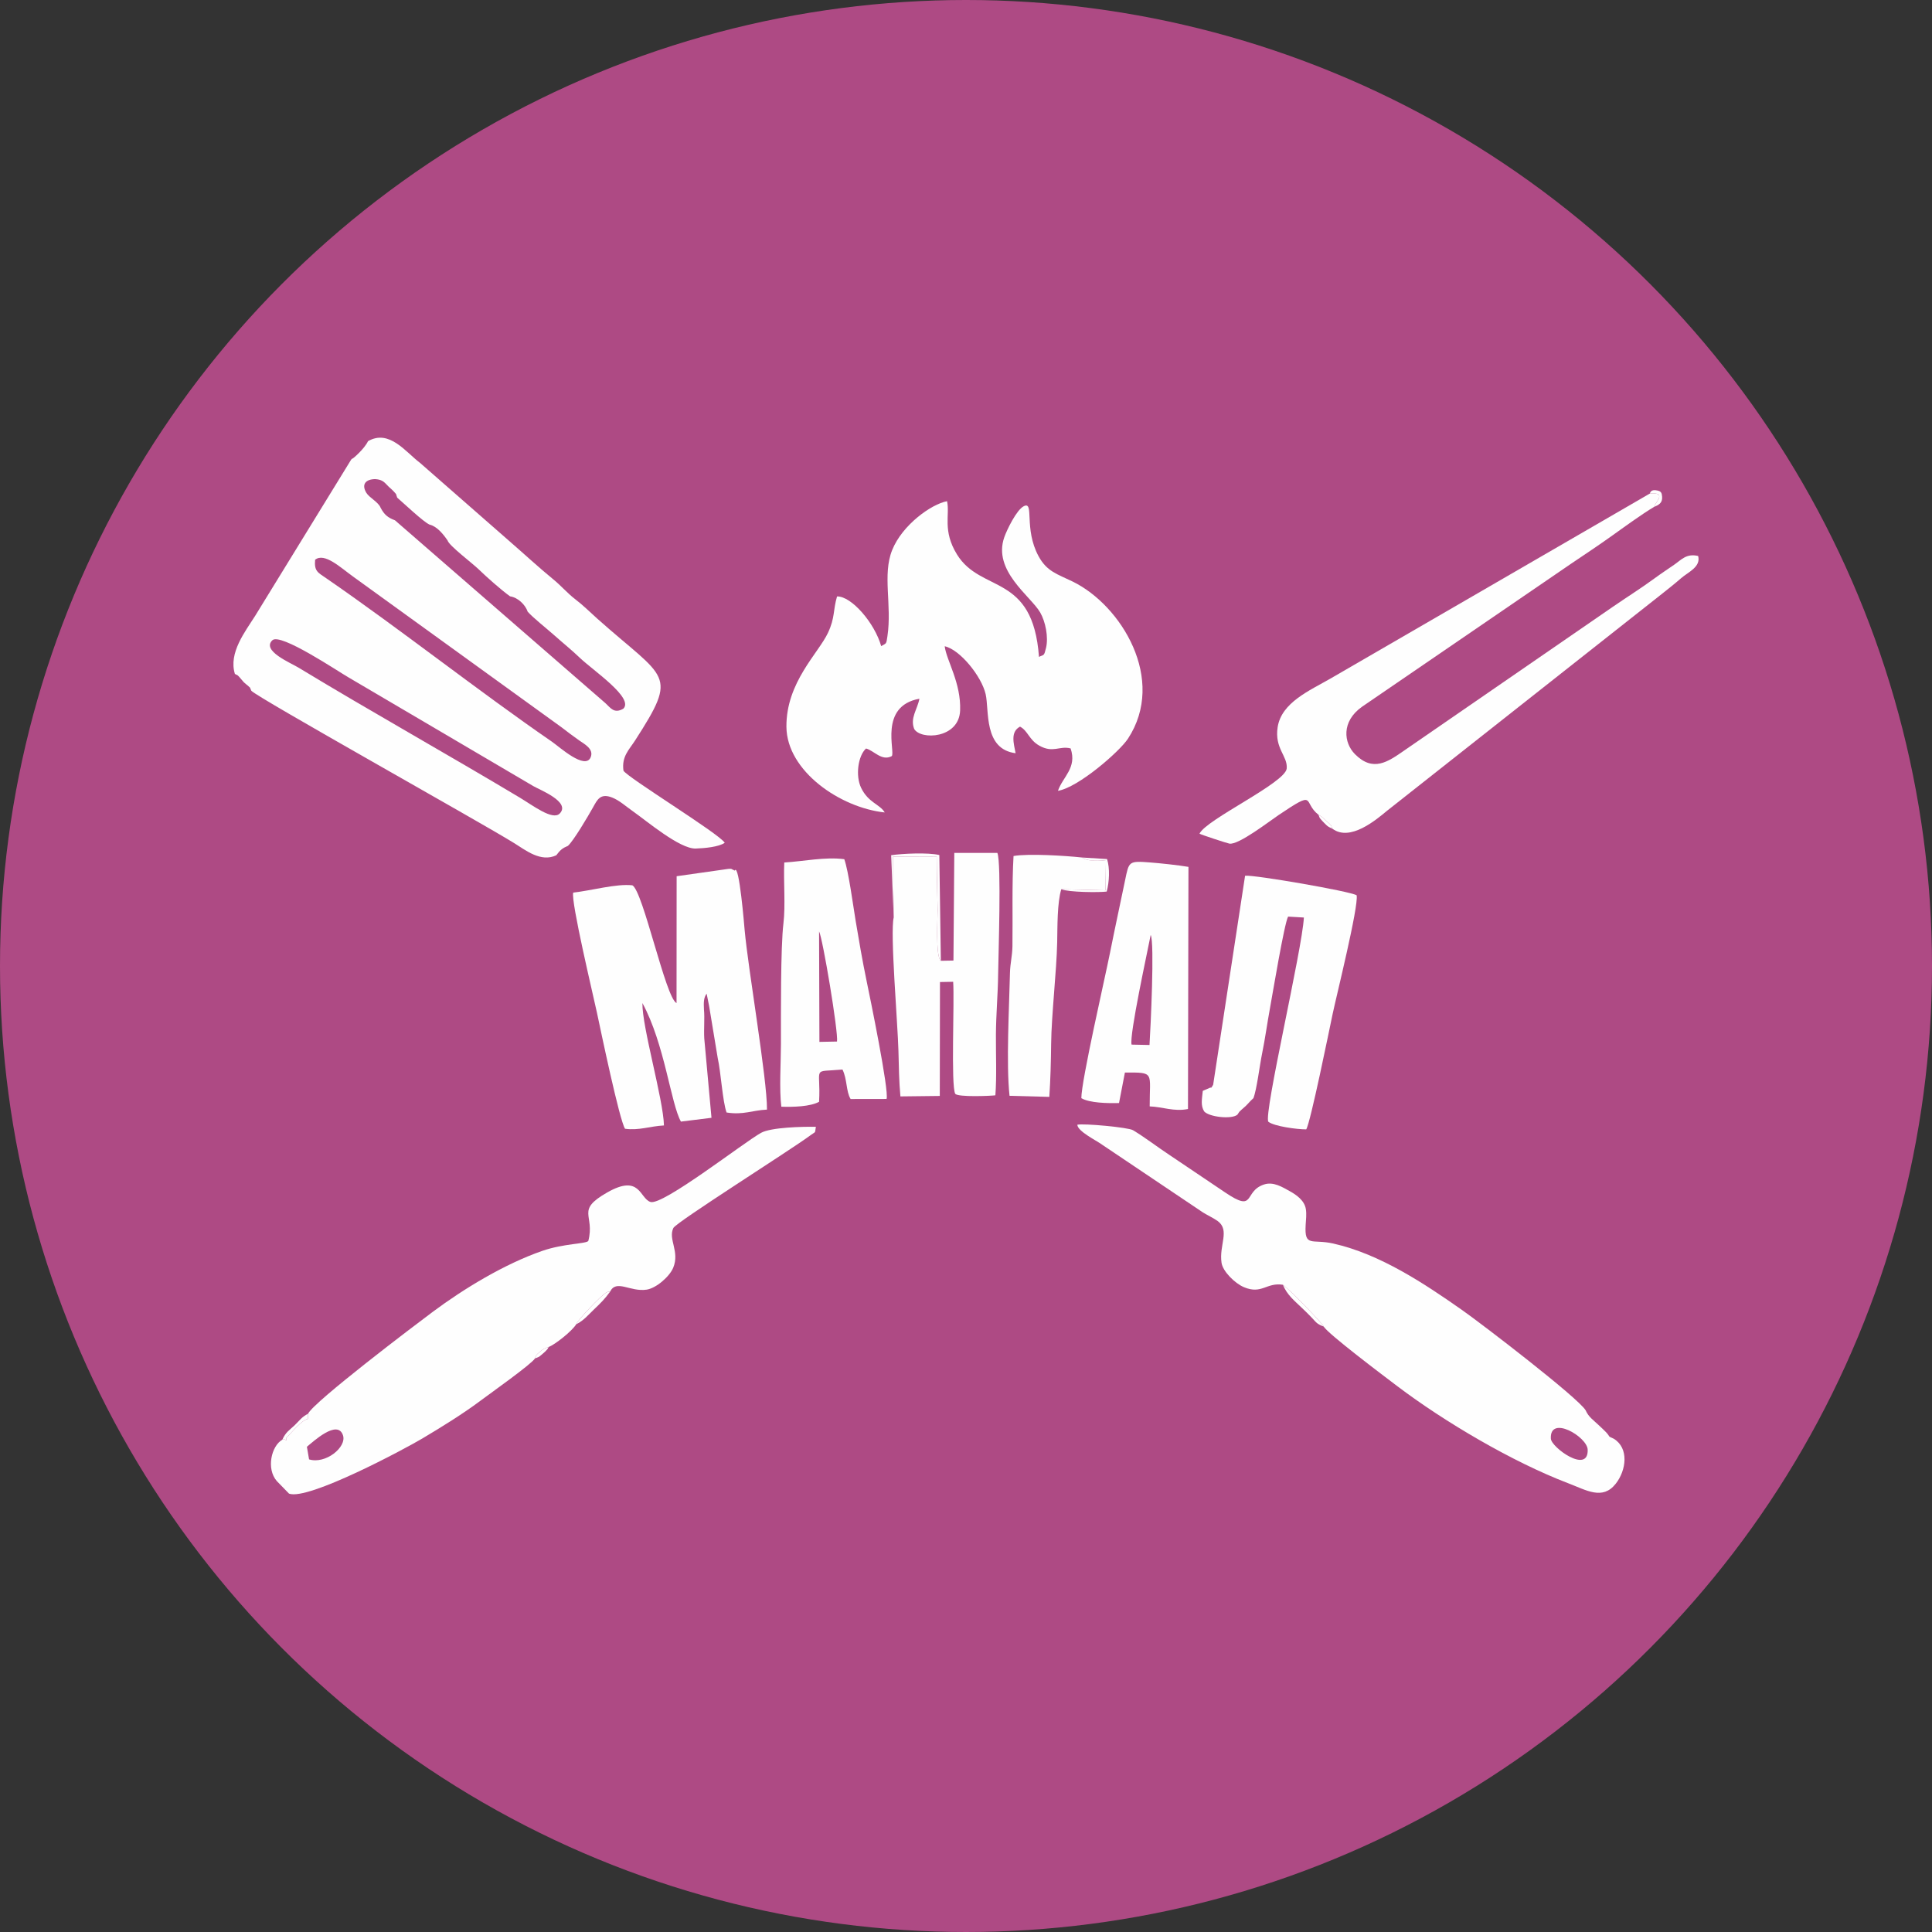 <?xml version="1.0" encoding="UTF-8"?> <svg xmlns="http://www.w3.org/2000/svg" xmlns:xlink="http://www.w3.org/1999/xlink" xmlns:xodm="http://www.corel.com/coreldraw/odm/2003" xml:space="preserve" width="594mm" height="594mm" version="1.1" style="shape-rendering:geometricPrecision; text-rendering:geometricPrecision; image-rendering:optimizeQuality; fill-rule:evenodd; clip-rule:evenodd" viewBox="0 0 16533.51 16533.51"><rect x="0" y="0" width="16533.51" height="16533.51" fill="#333333" stroke="none"/> <defs> <style type="text/css"> .fil1 {fill:#FEFEFE} .fil0 {fill:#AE4A84;fill-rule:nonzero} </style> </defs> <g id="Слой_x0020_1">  <circle class="fil0" cx="8266.75" cy="8266.75" r="8266.75"></circle> <g id="_1715997411920"> <path class="fil1" d="M4448.92 6826.28c-629.11,-376.81 -1276.39,-738.12 -1894.06,-1112.74 -69.87,-42.38 -318.1,-144.36 -224.06,-234.42 68.79,-65.86 559.97,265.35 651.25,317.61l1581.14 930.07c53.93,32.09 323.17,135.36 227.04,234.86 -60.35,62.46 -229.47,-68.4 -341.3,-135.38zm606.36 -347.1c-45.65,115.71 -271.92,-90.53 -330.1,-130.56 -625.15,-430.16 -1298.99,-963.47 -1933.23,-1400.08 -71.25,-49.05 -104.14,-59.56 -95.32,-158.31 80.21,-64.83 218.31,67.66 325.69,144.47l1781.33 1288.02c59.31,45.09 94.54,72.67 151.8,112.86 45.82,32.16 127.52,73.45 99.84,143.61zm-1843.73 -2379.13c68.16,4.44 81.28,32.96 115.28,65.45 12.9,12.32 29.8,25.84 39.72,37.04 35.85,40.43 15.27,11.41 32.59,56.1 54.91,47.16 224.46,208.11 276.79,230.73 63.75,15.09 116.63,80.85 154.33,135.79 11.17,43.19 212.44,195.02 264.17,245.19 68.33,66.27 193.39,177.7 270.54,232.94 67.11,9.64 130.66,71.59 150.91,131.57 47.49,53.21 161.37,142.99 224.43,199.02 89.35,79.38 146.08,123.36 222.31,196.08 113.68,108.46 465.57,343.71 371.41,434.97 -78.63,45.12 -107.88,-5.92 -153.34,-47.8l-1800.58 -1564.48c-60.39,-22.73 -91.59,-47.39 -123.27,-108.03 -17.96,-47.59 -97.12,-85.83 -122.04,-127.58 -43.66,-73.13 -4.61,-116 76.75,-116.98zm-62.07 -324.61c-32.47,68.29 -130.87,150.77 -131.88,148.99 -1.84,-3.24 -7.86,5.37 -11.85,7.96l-821.92 1337.47c-84.4,133.64 -229.88,317.27 -173.59,497.44 37.8,20.5 8.14,-0.52 34.09,22.11l43.07 49.93c8.7,8.63 33.41,27.86 33.6,28.05 31.59,31.76 8.65,-0.59 29.97,43.94 52.73,59.28 1959.85,1123.97 2249.24,1303.86 98.79,61.41 228.42,166.33 360.32,103.98 33.92,-46.17 54.07,-61.36 99.66,-80.62 48.32,-43.42 168.82,-247.49 215.56,-330.78 35.02,-62.39 61,-123.42 164.31,-82.07 62,24.81 115.38,74.47 176.91,117.54 113.28,79.29 400.36,322.77 536.78,318.38 75.32,-2.42 199.28,-13.88 248.51,-49.54 -52.06,-80.85 -837.66,-561.02 -866.91,-617.24 -16.64,-120.93 48.13,-178.28 99.5,-258.08 374.74,-582.18 267,-516.43 -322.48,-1041.61 -67.84,-60.44 -116.26,-110.77 -190.1,-167.45 -67.51,-51.83 -119.21,-114.13 -186.89,-169.34 -122.38,-99.84 -251.23,-219.27 -381.33,-332.03l-760.44 -665.87c-121.61,-91.38 -261.91,-289.62 -444.13,-185.01z"></path> <path class="fil1" d="M7540.91 5529.4c-55.51,-197.04 -253.7,-428.19 -377.65,-425.35 -35.59,120.61 -16.02,179.2 -77.33,310.81 -81.48,174.9 -359.06,424.32 -355.93,805.22 3.1,378.21 460.84,692.73 841.24,732.63 -42.51,-71.54 -139.58,-82.22 -201.69,-209.96 -50.19,-103.25 -27.25,-274.39 41.75,-337.32 69.66,18.57 133.6,110.59 219.98,65.32 33.2,-34.13 -113.33,-428.54 236.85,-491.18 -17.86,92.85 -81.38,164.96 -44.8,258.28 54.85,96.74 383.86,84 393.06,-157.57 9.02,-236.71 -115.95,-425.87 -132.1,-549.82 130.2,27.8 314.96,256.18 350.48,409.3 32,137.97 -19.6,471.26 256.51,505.96 -15.96,-83.54 -46.66,-182.22 37.68,-227.42 68.01,35.14 76.49,112.68 165.11,162.65 118.33,66.72 171.63,-1.03 267.97,23.88 56.55,166.26 -67.01,242.32 -108.41,362.76 173.1,-27.85 526.67,-335.54 598.93,-445.8 331.92,-506.5 -56.58,-1141.34 -471.97,-1344.45 -133.68,-65.37 -221.27,-85.74 -293,-217.68 -128.12,-235.66 -33.84,-474.24 -126.15,-427.78 -62.9,31.67 -145.45,204.22 -166.9,265.29 -100.99,287.49 225.18,503.07 307.06,644.06 44.82,77.17 72.44,211.35 49.93,303.65 -17.77,72.88 -16.65,55.12 -60.24,76.67 -52.27,-720.77 -495.43,-542.06 -701.82,-876.93 -125.91,-204.27 -59.04,-339.36 -84.88,-455.56 -133.83,24.81 -383.28,202.58 -469.81,418.68 -84.78,211.75 -0.6,468.61 -40.38,736.45 -10.54,70.98 -7.18,58.34 -53.48,85.23z"></path> <path class="fil1" d="M13271.84 12312.21c-12.16,-207.31 311.13,-17.38 315.03,93.56 7.47,212.16 -310.67,-19.24 -315.03,-93.56zm-2292.58 -1317.59c48.9,34.22 321.37,311.28 348.59,357.56 35.92,62.5 509.89,419.23 627.42,508.35 404.75,306.94 990.72,651.77 1463.48,832.11 159.15,60.71 295.3,147.47 407.84,5.25 90.98,-114.96 115.75,-305.21 -16.6,-385.76 -58.94,-26.58 -23.14,-9.7 -65.57,-55.37 -15.04,-16.19 -40.46,-39.07 -62.72,-60.41 -46.84,-44.9 -86.91,-69.35 -112.41,-127.72 -67.64,-110.23 -894.86,-744.1 -1057.08,-857.68 -317.2,-222.1 -698.77,-478.78 -1103.47,-569.4 -181.05,-40.54 -246.55,34.64 -235.32,-157.96 2.64,-45.25 9.14,-93.2 1.41,-138.43 -12.62,-73.85 -84.03,-122.26 -139.31,-152.57 -60.83,-33.36 -137.4,-82.44 -217.79,-56.27 -180.61,58.81 -67.19,248.84 -335.91,66.52l-472.33 -317.97c-98.29,-64.26 -206.45,-148.49 -313.55,-212.91 -40.61,-24.43 -420.85,-59.45 -476.42,-46.93 2.16,56.81 160.74,133.12 211.51,170.44l862.6 579.63c30.29,19.4 96.62,51.85 126.95,74.14 107.52,79.03 10.38,206.23 33.03,357.55 10.88,72.69 112.58,175.37 192.71,208.88 152.45,63.76 191.45,-43.17 332.94,-21.03z"></path> <path class="fil1" d="M2644.89 12489.02l-18.57 -108.01c50.38,-40.54 262.36,-239.59 309.03,-97.64 33.04,100.47 -148.28,248.78 -290.47,205.64zm-8.28 -391.28l0 43.87c-61.73,16.48 -131.66,108.61 -185.95,163.06 -0.18,47.64 6.64,4.56 -34.41,15.73 -93.43,52.61 -139.93,248.4 -47.29,354.25l104.44 107.36c162.54,61.17 992.31,-383.42 1139.08,-470.83 163.98,-97.67 344.82,-208.83 498.65,-323.83 92.35,-69.03 437.7,-313.64 466.78,-362.1 19.08,-39.92 2.79,-21.59 42.67,-57.56 26.99,-24.34 39.78,-28.25 75.02,-41.04 53.66,-19.64 199.11,-134.7 235.46,-193.83 14.74,-39.42 207.36,-240.35 254.9,-270.84l17.36 -7.86c1.63,-0.52 7.1,-0.07 8.43,-0.33 1.34,-0.26 5.72,0.4 8.52,0.97 53.71,-110.43 171.1,2.78 312.92,-18.26 82.78,-12.28 196.67,-112.35 227.7,-186.85 58.36,-140.14 -45.25,-243.27 1.49,-340.71 24,-50.04 1004.78,-667.87 1174.67,-794.56 48.59,-36.23 34.23,-9.53 44.94,-71.51 -113.25,-2 -382.22,4.24 -468.29,51.2 -143.29,78.18 -842.62,625.7 -947.14,591.89 -94.15,-30.46 -86.86,-243.09 -370.75,-80.93 -274.2,156.62 -102.31,188.03 -161.24,414.74 -18.43,24.56 -212.05,21.87 -392.61,84.42 -324.64,112.47 -672.18,323.8 -937.26,521.19 -147.39,109.75 -1017.7,768.48 -1068.08,872.34z"></path> <path class="fil1" d="M11282.74 6972.37c42.78,24.98 35.48,25.07 66.69,53.3 6.37,5.77 21.92,17.38 25.06,20.86 28.8,31.9 8.87,2.24 28.37,45.61 151.13,112.93 374.62,-77.24 464.9,-152.09l2330.71 -1838.98c64.78,-51.15 133.71,-105.66 188.17,-153.2 59.63,-52.06 170.62,-96.04 145.64,-189.89 -99.69,-23.67 -142.34,31.13 -202.04,72.58 -55.89,38.81 -110.46,74.4 -173.7,120.72 -116.8,85.58 -240.94,163.21 -359.19,244.8l-1781.07 1227.05c-139.38,96.58 -265.71,186.98 -420.95,30.74 -95.23,-95.85 -119.68,-278.74 61.41,-406.4l1786.1 -1221.99c119.48,-80.41 237.46,-158.6 359.03,-245.62 89.49,-64.05 252.29,-182.47 351.65,-240.98 25.4,-56.33 105.95,-126.18 -34.15,-115.45l-2733.68 1583.57c-178.12,102.66 -419.57,204.84 -451.96,416.14 -28,182.68 86.87,246.06 77.62,353.01 -10.67,123.44 -689.72,436.1 -746.44,558.43 21.68,11.38 234.12,80.85 255.68,84.85 77.02,14.31 344.5,-192.89 421.13,-244.39 331.74,-222.92 202.16,-112.47 341,-2.65z"></path> <path class="fil1" d="M6024.31 8638.04c-2.73,-55.2 -3.47,-100.28 22.81,-134.56l20.88 103.2 74.1 447.8c27.16,121.17 41.15,368.84 75.54,465.88 144.27,22.98 217.8,-18.63 345.97,-24.66 1.77,-264.21 -160.84,-1196.7 -191.51,-1540.28 -2.2,-24.69 -46.14,-567.32 -83.77,-506.64 -2.4,3.87 -9.23,-4.11 -12.65,-4.86 -22.92,-4.99 5.52,-17.73 -103.76,0.47l-381.41 54.08 -0.88 1085.72c-93.58,-43.31 -286.26,-959.85 -378.09,-1007.98 -137.96,-15.18 -349.32,45.17 -506,62.4 -22.26,71.41 174.04,891.94 202.59,1025.88 34.73,162.97 191.91,917.05 240.62,995.11 119.38,16.54 210.61,-21.64 333.24,-28.28 -5.3,-223.83 -188.51,-844.88 -184.25,-1047.38 190.61,350.87 243.13,861.1 329.52,1014.4l261.47 -32.52 -61.8 -679.47c-4.59,-84.1 4.62,-171.39 -2.64,-248.31z"></path> <path class="fil1" d="M10589.27 9539.11c23.34,-34.96 9.17,-16.77 36.73,-43.87 0.15,-0.15 23.08,-19.54 32.21,-28.34 33.11,-31.92 32.24,-36.58 68.01,-68.98 28.77,-72.58 53.9,-281.97 73.92,-379.39 26.79,-130.3 44.35,-263.62 68.49,-393.76 20.84,-112.32 121.56,-721.57 154.62,-780.74l134.98 7.87c-14.36,276.02 -345.49,1678.15 -304.3,1747.47 49.41,39.4 245.43,65.63 324.34,65.47 36.09,-55.45 198.15,-855.37 225.79,-986.6 33.13,-157.3 223.48,-920.53 205.71,-1016.61 -52.59,-34.28 -874.78,-176.01 -954.71,-167.5l-273.28 1789.33c-25.2,42.08 -11.24,15.73 -31.52,27.09l-45.51 19.72c-2.77,1.24 -8.29,2.95 -11.76,5.56 -6.84,72.23 -19.81,122.68 11.8,175.25 42.67,47.94 234.8,69.94 284.49,28.03z"></path> <path class="fil1" d="M8051.46 8222.17c-47.36,-35.73 -26.63,-382.58 -27.52,-436.54 -2.51,-152.68 -7.68,-302.91 -8.07,-456.12l-373.71 1.37 6.08 519.81c-32.44,129.81 34.79,911.9 40.4,1144.08 3.15,130.39 4.97,259.77 16.81,387.96l337.01 -3.94 1.55 -974.77 112.84 -2.19c12.33,163.08 -20.58,885.29 17.65,958.82 25.79,30.06 307.43,17.94 343.6,12.73 12.2,-160.09 3.69,-354.08 4.68,-518.12 1.07,-177.13 16.94,-345.96 18.87,-511.11 1.87,-159.63 29.32,-957.65 -6.32,-1044.97l-368.71 -0.15 -7.24 921.13 -107.94 2z"></path> <path class="fil1" d="M7009.41 7970.65c30.85,56.33 165.47,859.82 153.6,942.59l-150.69 2.93 -2.91 -945.52zm-297.85 -589.61c-7.33,163.56 11.58,366.73 -7.18,521.73 -24.8,204.9 -20.99,792.29 -21.25,1030.01 -0.17,157 -15.45,390.42 3.32,538.07 101.99,3.38 246.77,-0.28 323.08,-42 16.85,-309.12 -69.67,-251.62 200.06,-276.18 41.31,82.37 29.52,185.8 69.66,252.31l307.75 -0.54c23.26,-69.31 -144.35,-882.59 -172.19,-1016.19 -33.8,-162.14 -65.76,-347.69 -92.81,-510.57 -19.7,-118.62 -60.63,-424.86 -96.74,-524.83 -161.61,-22.1 -352.13,18.79 -513.72,28.2z"></path> <path class="fil1" d="M9837.13 8942.72l-153.44 -3.15c-20.46,-81.5 137.01,-799.85 163.6,-938.6 34.55,66.62 -1.23,803.57 -10.15,941.75zm-583.32 455.12c69.81,41.32 225.67,44.44 322.49,41.66l50.27 -260.82c260.1,-1.9 211.04,-2.77 212.16,289.57 109.99,3.53 207.94,46.81 327.71,22.36l4.09 -2072.11c-89.11,-15.21 -243.7,-31.31 -324.87,-37.65 -188.7,-14.74 -183.83,-10.3 -217.77,153.64 -42.58,205.61 -86.54,407.45 -128.62,618.73 -43.35,217.64 -245.48,1094.2 -245.46,1244.62z"></path> <path class="fil1" d="M9082.26 7609.7l378.52 9.49 3.33 -252.1c-118.57,-15.96 -130.1,13.7 -207.14,-29.03 -132.36,-14.68 -457.64,-35.29 -583.42,-12.46 -14.25,244.04 -6.04,521.89 -9.35,770.68 -1.16,86.65 -19.3,144.54 -21.25,231.49 -6.56,292.28 -33.26,774.73 -3.67,1049.74l340.51 9.29c10.09,-149.14 13.93,-303.69 15.55,-454.13 2.6,-242.36 46.75,-625.57 51.75,-867.8 2.73,-132.66 -0.64,-338.01 35.17,-455.17z"></path> <path class="fil1" d="M7648.24 7850.7l-6.08 -519.81 373.71 -1.37c0.39,153.21 5.57,303.44 8.07,456.12 0.88,53.96 -19.85,400.8 27.52,436.54l-13 -905.04c-97.39,-22.94 -312.89,-12.78 -412.08,1.51l21.86 532.06z"></path> <path class="fil1" d="M9082.26 7609.7c62.24,26.71 328.06,28.21 388.67,20.03 22.11,-82.92 28.37,-198.41 2.85,-278.16l-216.8 -13.52c77.03,42.73 88.57,13.07 207.14,29.03l-3.33 252.1 -378.52 -9.49z"></path> <path class="fil1" d="M11327.85 11352.18c-27.22,-46.27 -299.69,-323.34 -348.59,-357.56 32.57,85.36 102.02,139.93 158.9,195.06 33.47,32.43 52.56,49.51 85.72,84.64 42.59,45.13 45.56,55.81 103.97,77.86z"></path> <path class="fil1" d="M4931.06 11332.83c65.1,-32.82 99.82,-77.21 150.9,-125.96 59.04,-56.34 92.93,-89.45 138.31,-152.09 -2.8,-0.57 -7.18,-1.23 -8.52,-0.97 -1.33,0.26 -6.8,-0.19 -8.43,0.33l-17.36 7.86c-47.54,30.49 -240.16,231.42 -254.9,270.84z"></path> <path class="fil1" d="M2416.25 12320.41c41.05,-11.17 34.23,31.91 34.41,-15.73 54.29,-54.45 124.22,-146.58 185.95,-163.06l0 -43.87c-57.08,30.72 -70,55.53 -115.26,99.25 -41.83,40.41 -76.25,57.48 -105.1,123.42z"></path> <path class="fil1" d="M14153.53 4338.86c36.4,-16.64 74.94,-30.64 70.33,-88.42 -2.74,-34.29 -9.5,-45.23 -38.32,-52.26 -62.99,-15.37 -64.68,23.94 -66.16,25.22 140.1,-10.73 59.55,59.11 34.15,115.45z"></path> <path class="fil1" d="M11402.86 7092.13c-19.5,-43.37 0.43,-13.71 -28.37,-45.61 -3.14,-3.48 -18.69,-15.09 -25.06,-20.86 -31.2,-28.23 -23.91,-28.32 -66.69,-53.3 19.74,43.74 -1.34,8.87 19.31,37.51 4.4,6.1 23.83,26.3 30.25,32.66 29.93,29.6 26.17,28.8 70.56,49.59z"></path> <path class="fil1" d="M4577.91 11625.26c43.28,-17.66 26.17,-6.81 63.29,-37.35 1.97,-1.62 24.21,-21.44 24.43,-21.68 35.12,-36.76 10.82,-9.65 29.96,-39.57 -35.24,12.8 -48.03,16.7 -75.02,41.04 -39.88,35.97 -23.59,17.64 -42.67,57.56z"></path> </g> </g> </svg> 